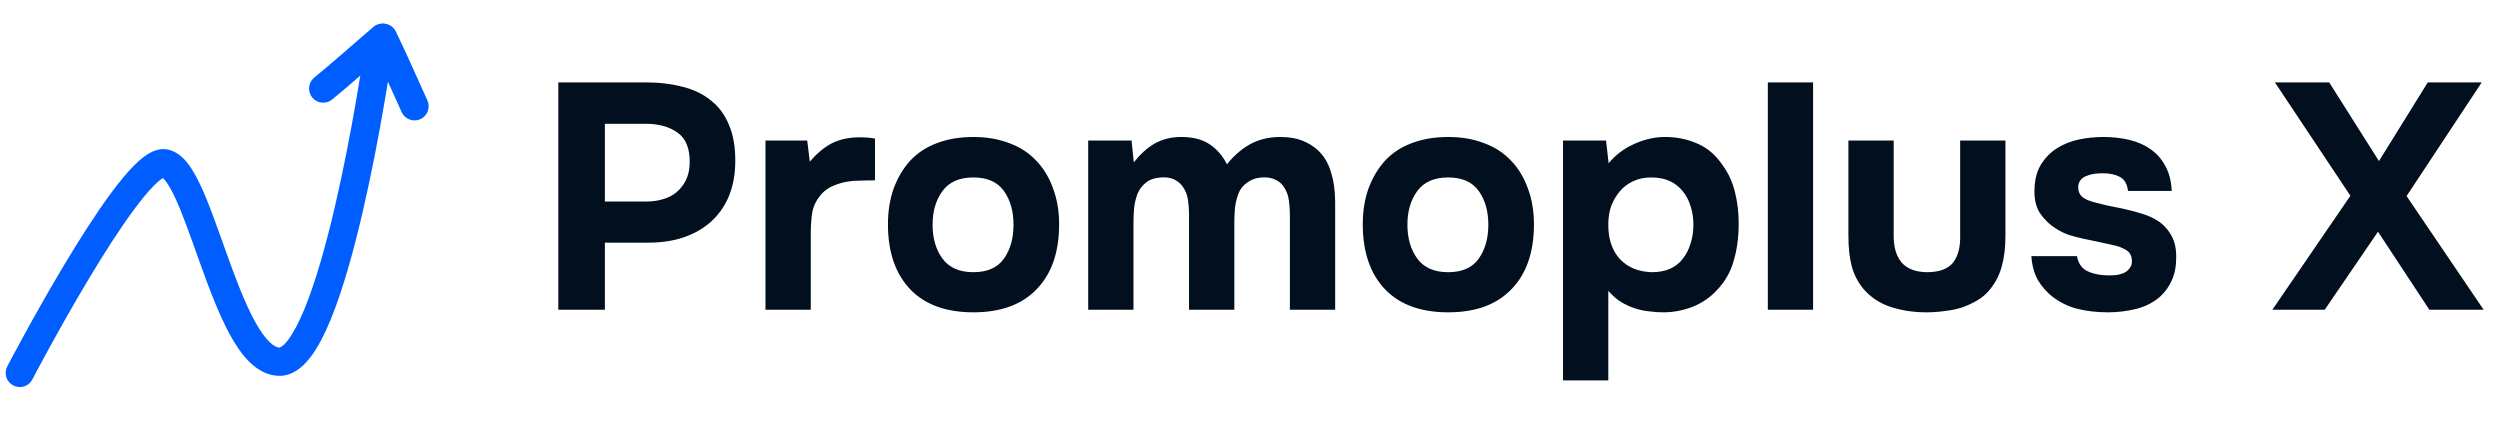 <svg width="202" height="35" viewBox="0 0 202 35" fill="none" xmlns="http://www.w3.org/2000/svg">
<path d="M25.397 6.265C24.906 6.661 24.828 7.38 25.224 7.871C25.619 8.363 26.338 8.441 26.829 8.045L25.397 6.265ZM31.651 3.913C32.129 3.501 32.182 2.78 31.77 2.302C31.358 1.825 30.637 1.771 30.159 2.183L31.651 3.913ZM26.829 8.045C27.81 7.256 30.342 5.042 31.651 3.913L30.159 2.183C28.809 3.347 26.338 5.509 25.397 6.265L26.829 8.045Z" fill="#005DFF"/>
<path d="M29.932 3.549C29.658 2.98 29.897 2.298 30.465 2.024C31.034 1.751 31.716 1.989 31.99 2.558L29.932 3.549ZM34.537 8.12C34.794 8.695 34.537 9.371 33.961 9.629C33.385 9.886 32.709 9.628 32.452 9.052L34.537 8.12ZM31.99 2.558C32.579 3.781 33.247 5.237 34.537 8.12L32.452 9.052C31.163 6.172 30.506 4.741 29.932 3.549L31.99 2.558Z" fill="#005DFF"/>
<path d="M0.587 29.606C0.295 30.165 0.512 30.855 1.072 31.146C1.631 31.438 2.321 31.221 2.612 30.662L0.587 29.606ZM31.638 4.691C31.727 4.067 31.294 3.488 30.669 3.399C30.045 3.309 29.466 3.743 29.377 4.367L31.638 4.691ZM1.6 30.134C2.612 30.662 2.612 30.662 2.612 30.662C2.612 30.662 2.612 30.662 2.613 30.662C2.613 30.661 2.613 30.66 2.614 30.66C2.614 30.658 2.616 30.655 2.618 30.651C2.622 30.644 2.627 30.633 2.635 30.618C2.651 30.589 2.674 30.544 2.704 30.486C2.765 30.371 2.855 30.2 2.971 29.983C3.203 29.547 3.538 28.924 3.95 28.172C4.774 26.668 5.902 24.656 7.122 22.618C8.344 20.575 9.646 18.529 10.819 16.945C11.407 16.151 11.944 15.498 12.408 15.026C12.911 14.515 13.2 14.349 13.284 14.323L12.612 12.14C11.942 12.347 11.31 12.884 10.779 13.425C10.21 14.004 9.601 14.751 8.983 15.585C7.745 17.258 6.398 19.379 5.162 21.445C3.922 23.516 2.779 25.555 1.946 27.075C1.53 27.835 1.191 28.467 0.955 28.909C0.838 29.13 0.746 29.303 0.683 29.422C0.652 29.481 0.628 29.527 0.612 29.558C0.604 29.573 0.598 29.585 0.593 29.593C0.591 29.597 0.59 29.6 0.589 29.602C0.588 29.603 0.588 29.604 0.587 29.605C0.587 29.605 0.587 29.605 0.587 29.605C0.587 29.606 0.587 29.606 1.6 30.134ZM13.284 14.323C13.064 14.391 13.002 14.207 13.224 14.438C13.45 14.673 13.736 15.117 14.07 15.81C14.732 17.183 15.395 19.115 16.142 21.2C16.871 23.235 17.676 25.4 18.596 27.073C19.056 27.909 19.578 28.684 20.181 29.269C20.786 29.856 21.555 30.33 22.487 30.366L22.577 28.084C22.405 28.077 22.142 27.989 21.772 27.63C21.401 27.27 21.007 26.715 20.598 25.971C19.779 24.483 19.03 22.487 18.292 20.429C17.573 18.422 16.857 16.33 16.128 14.818C15.767 14.069 15.354 13.356 14.868 12.852C14.378 12.344 13.588 11.84 12.612 12.14L13.284 14.323ZM22.487 30.366C23.608 30.411 24.459 29.661 25.041 28.919C25.655 28.135 26.203 27.067 26.696 25.877C27.687 23.482 28.562 20.316 29.287 17.202C30.015 14.075 30.602 10.948 31.007 8.607C31.21 7.436 31.367 6.459 31.474 5.774C31.528 5.431 31.568 5.161 31.596 4.977C31.61 4.885 31.62 4.814 31.627 4.766C31.631 4.742 31.633 4.723 31.635 4.711C31.636 4.705 31.637 4.7 31.637 4.696C31.637 4.695 31.638 4.694 31.638 4.693C31.638 4.692 31.638 4.692 31.638 4.692C31.638 4.691 31.638 4.691 30.507 4.529C29.377 4.367 29.377 4.367 29.377 4.368C29.377 4.368 29.377 4.368 29.377 4.368C29.377 4.369 29.376 4.37 29.376 4.371C29.376 4.374 29.375 4.378 29.374 4.384C29.373 4.395 29.37 4.413 29.367 4.436C29.36 4.482 29.35 4.55 29.337 4.64C29.31 4.82 29.27 5.084 29.217 5.422C29.112 6.096 28.957 7.061 28.757 8.218C28.356 10.534 27.777 13.615 27.063 16.684C26.346 19.765 25.503 22.785 24.585 25.003C24.123 26.12 23.669 26.966 23.243 27.51C23.032 27.779 22.858 27.934 22.732 28.016C22.671 28.055 22.63 28.071 22.607 28.078C22.586 28.085 22.578 28.084 22.577 28.084L22.487 30.366Z" fill="#005DFF"/>
<path d="M52.17 6.657C53.277 6.657 54.281 6.778 55.18 7.02C56.08 7.245 56.841 7.617 57.464 8.136C58.104 8.638 58.588 9.304 58.917 10.134C59.263 10.947 59.427 11.951 59.41 13.144C59.393 14.182 59.211 15.108 58.865 15.921C58.519 16.716 58.035 17.391 57.412 17.945C56.806 18.481 56.071 18.896 55.206 19.19C54.359 19.467 53.433 19.605 52.43 19.605H48.875V25.029H45.112V6.657H52.17ZM52.222 16.284C52.689 16.284 53.13 16.224 53.546 16.102C53.978 15.981 54.35 15.791 54.661 15.531C54.973 15.272 55.224 14.952 55.414 14.571C55.604 14.191 55.708 13.741 55.725 13.222C55.76 12.046 55.44 11.215 54.765 10.731C54.108 10.247 53.252 10.004 52.196 10.004H48.875V16.284H52.222ZM65.432 13.066C65.985 12.409 66.573 11.916 67.196 11.587C67.836 11.259 68.597 11.094 69.48 11.094C69.705 11.094 69.921 11.103 70.129 11.12C70.336 11.137 70.526 11.164 70.699 11.198V14.571C70.302 14.571 69.895 14.58 69.48 14.597C69.082 14.597 68.701 14.632 68.338 14.701C67.975 14.77 67.62 14.883 67.274 15.039C66.945 15.177 66.651 15.384 66.392 15.661C65.994 16.111 65.743 16.595 65.639 17.114C65.553 17.633 65.51 18.222 65.51 18.879V25.029H61.851V11.354H65.224L65.432 13.066ZM78.649 25.236C76.434 25.236 74.73 24.614 73.537 23.368C72.343 22.105 71.746 20.358 71.746 18.126C71.746 17.054 71.902 16.085 72.213 15.22C72.542 14.338 72.992 13.585 73.563 12.963C74.151 12.34 74.869 11.873 75.716 11.561C76.581 11.233 77.559 11.068 78.649 11.068C79.721 11.068 80.681 11.233 81.529 11.561C82.394 11.873 83.121 12.34 83.709 12.963C84.314 13.585 84.773 14.338 85.084 15.22C85.413 16.085 85.577 17.054 85.577 18.126C85.577 20.375 84.972 22.122 83.761 23.368C82.567 24.614 80.863 25.236 78.649 25.236ZM78.649 14.338C77.524 14.338 76.694 14.701 76.158 15.428C75.621 16.154 75.353 17.062 75.353 18.152C75.353 19.259 75.621 20.176 76.158 20.903C76.694 21.63 77.524 21.993 78.649 21.993C79.773 21.993 80.595 21.63 81.114 20.903C81.633 20.176 81.892 19.259 81.892 18.152C81.892 17.062 81.633 16.154 81.114 15.428C80.595 14.701 79.773 14.338 78.649 14.338ZM91.611 13.118C92.13 12.461 92.684 11.959 93.272 11.613C93.877 11.267 94.561 11.086 95.322 11.068C96.308 11.051 97.104 11.241 97.709 11.639C98.315 12.037 98.79 12.582 99.136 13.274C99.742 12.53 100.39 11.976 101.082 11.613C101.774 11.25 102.562 11.068 103.444 11.068C104.136 11.068 104.724 11.164 105.208 11.354C105.693 11.544 106.117 11.803 106.48 12.132C106.981 12.599 107.336 13.196 107.544 13.923C107.769 14.632 107.881 15.436 107.881 16.336V25.029H104.222V17.322C104.222 16.959 104.196 16.587 104.144 16.206C104.093 15.826 103.98 15.497 103.807 15.22C103.651 14.926 103.418 14.701 103.106 14.546C102.795 14.373 102.397 14.303 101.913 14.338C101.48 14.373 101.1 14.511 100.771 14.753C100.442 14.978 100.209 15.272 100.07 15.635C99.932 15.999 99.837 16.388 99.785 16.803C99.75 17.218 99.733 17.625 99.733 18.023V25.029H96.074V17.322C96.074 16.959 96.048 16.587 95.996 16.206C95.945 15.826 95.832 15.497 95.659 15.22C95.486 14.926 95.253 14.701 94.959 14.546C94.664 14.373 94.275 14.303 93.791 14.338C93.289 14.373 92.891 14.511 92.597 14.753C92.303 14.978 92.078 15.272 91.922 15.635C91.784 15.981 91.689 16.37 91.637 16.803C91.603 17.218 91.585 17.625 91.585 18.023V25.029H87.926V11.354H91.43L91.611 13.118ZM117.014 25.236C114.8 25.236 113.096 24.614 111.903 23.368C110.709 22.105 110.112 20.358 110.112 18.126C110.112 17.054 110.268 16.085 110.579 15.22C110.908 14.338 111.358 13.585 111.928 12.963C112.517 12.34 113.235 11.873 114.082 11.561C114.947 11.233 115.925 11.068 117.014 11.068C118.087 11.068 119.047 11.233 119.895 11.561C120.76 11.873 121.486 12.34 122.074 12.963C122.68 13.585 123.138 14.338 123.45 15.22C123.778 16.085 123.943 17.054 123.943 18.126C123.943 20.375 123.337 22.122 122.126 23.368C120.933 24.614 119.229 25.236 117.014 25.236ZM117.014 14.338C115.89 14.338 115.06 14.701 114.523 15.428C113.987 16.154 113.719 17.062 113.719 18.152C113.719 19.259 113.987 20.176 114.523 20.903C115.06 21.63 115.89 21.993 117.014 21.993C118.139 21.993 118.961 21.63 119.48 20.903C119.999 20.176 120.258 19.259 120.258 18.152C120.258 17.062 119.999 16.154 119.48 15.428C118.961 14.701 118.139 14.338 117.014 14.338ZM129.977 13.196C130.513 12.539 131.179 12.028 131.975 11.665C132.788 11.285 133.601 11.086 134.414 11.068C135.383 11.051 136.282 11.224 137.113 11.587C137.943 11.933 138.635 12.521 139.189 13.352C139.639 13.957 139.967 14.667 140.175 15.48C140.382 16.293 140.486 17.149 140.486 18.049C140.486 19.173 140.348 20.194 140.071 21.11C139.812 22.01 139.362 22.789 138.722 23.446C138.185 24.034 137.528 24.484 136.75 24.795C135.971 25.089 135.193 25.236 134.414 25.236C134.034 25.236 133.653 25.21 133.272 25.159C132.892 25.124 132.511 25.046 132.131 24.925C131.75 24.804 131.369 24.631 130.989 24.406C130.626 24.181 130.28 23.878 129.951 23.498V30.738H126.292V11.354H129.769L129.977 13.196ZM133.402 14.338C132.866 14.338 132.382 14.442 131.949 14.649C131.534 14.84 131.179 15.108 130.885 15.454C130.591 15.8 130.357 16.198 130.185 16.647C130.029 17.097 129.951 17.581 129.951 18.101C129.934 19.259 130.236 20.194 130.859 20.903C131.499 21.595 132.364 21.958 133.454 21.993C134.042 21.993 134.544 21.898 134.959 21.707C135.374 21.517 135.712 21.249 135.971 20.903C136.248 20.557 136.455 20.15 136.594 19.683C136.75 19.216 136.827 18.706 136.827 18.152C136.827 17.616 136.75 17.114 136.594 16.647C136.455 16.18 136.239 15.774 135.945 15.428C135.668 15.082 135.322 14.814 134.907 14.623C134.492 14.433 133.99 14.338 133.402 14.338ZM146.498 25.029H142.84V6.657H146.498V25.029ZM155.682 21.993C156.686 21.993 157.395 21.733 157.81 21.214C158.225 20.678 158.416 19.917 158.381 18.931V11.354H162.04V19.035C162.04 19.986 161.945 20.799 161.755 21.474C161.582 22.148 161.279 22.763 160.846 23.316C160.518 23.731 160.154 24.051 159.756 24.276C159.376 24.501 158.961 24.692 158.511 24.847C158.078 24.986 157.611 25.081 157.11 25.133C156.625 25.202 156.15 25.236 155.682 25.236C154.61 25.236 153.633 25.089 152.75 24.795C151.868 24.501 151.133 24.008 150.545 23.316C150.095 22.763 149.783 22.148 149.61 21.474C149.437 20.799 149.351 19.986 149.351 19.035V11.354H153.01V18.931C152.992 19.917 153.2 20.669 153.633 21.188C154.065 21.707 154.748 21.976 155.682 21.993ZM169.92 14.001C169.661 14.001 169.41 14.018 169.168 14.052C168.943 14.087 168.735 14.148 168.545 14.234C168.355 14.303 168.199 14.424 168.078 14.597C167.957 14.753 167.905 14.961 167.922 15.22C167.939 15.514 168.052 15.748 168.259 15.921C168.484 16.094 168.796 16.232 169.194 16.336C169.574 16.44 169.998 16.544 170.465 16.647C170.932 16.734 171.391 16.829 171.84 16.933C172.29 17.037 172.731 17.158 173.164 17.296C173.596 17.434 173.977 17.607 174.305 17.815C174.755 18.092 175.127 18.481 175.421 18.983C175.715 19.484 175.854 20.099 175.836 20.825C175.836 21.534 175.715 22.148 175.473 22.668C175.248 23.169 174.937 23.602 174.539 23.965C174.037 24.415 173.406 24.743 172.645 24.951C171.884 25.141 171.114 25.236 170.335 25.236C169.436 25.236 168.605 25.141 167.844 24.951C167.1 24.761 166.417 24.423 165.794 23.939C165.344 23.576 164.964 23.134 164.652 22.616C164.358 22.079 164.185 21.439 164.134 20.695H167.818C167.922 21.284 168.207 21.69 168.675 21.915C169.159 22.14 169.73 22.252 170.387 22.252C170.577 22.252 170.776 22.244 170.984 22.226C171.209 22.192 171.408 22.14 171.581 22.071C171.771 21.984 171.927 21.863 172.048 21.707C172.186 21.534 172.256 21.353 172.256 21.162C172.273 20.713 172.117 20.393 171.788 20.202C171.477 20.012 171.14 19.882 170.776 19.813C170.413 19.727 170.024 19.64 169.609 19.554C169.194 19.467 168.778 19.381 168.363 19.294C167.965 19.208 167.567 19.104 167.17 18.983C166.772 18.844 166.408 18.663 166.08 18.438C165.578 18.126 165.154 17.711 164.808 17.192C164.48 16.673 164.341 15.99 164.393 15.142C164.428 14.398 164.609 13.767 164.938 13.248C165.284 12.712 165.708 12.288 166.209 11.976C166.728 11.648 167.308 11.414 167.948 11.276C168.605 11.137 169.271 11.068 169.946 11.068C170.69 11.068 171.391 11.146 172.048 11.302C172.705 11.458 173.276 11.708 173.761 12.054C174.262 12.4 174.66 12.85 174.954 13.404C175.266 13.957 175.439 14.632 175.473 15.428H171.944C171.875 14.857 171.65 14.476 171.269 14.286C170.906 14.096 170.456 14.001 169.92 14.001ZM196.165 6.657H200.524L194.452 15.843L200.68 25.029H196.294L192.142 18.723L187.835 25.029H183.605L189.911 15.817L183.813 6.657H188.198L192.22 13.014L196.165 6.657Z" fill="#020F1E"/>
</svg>
